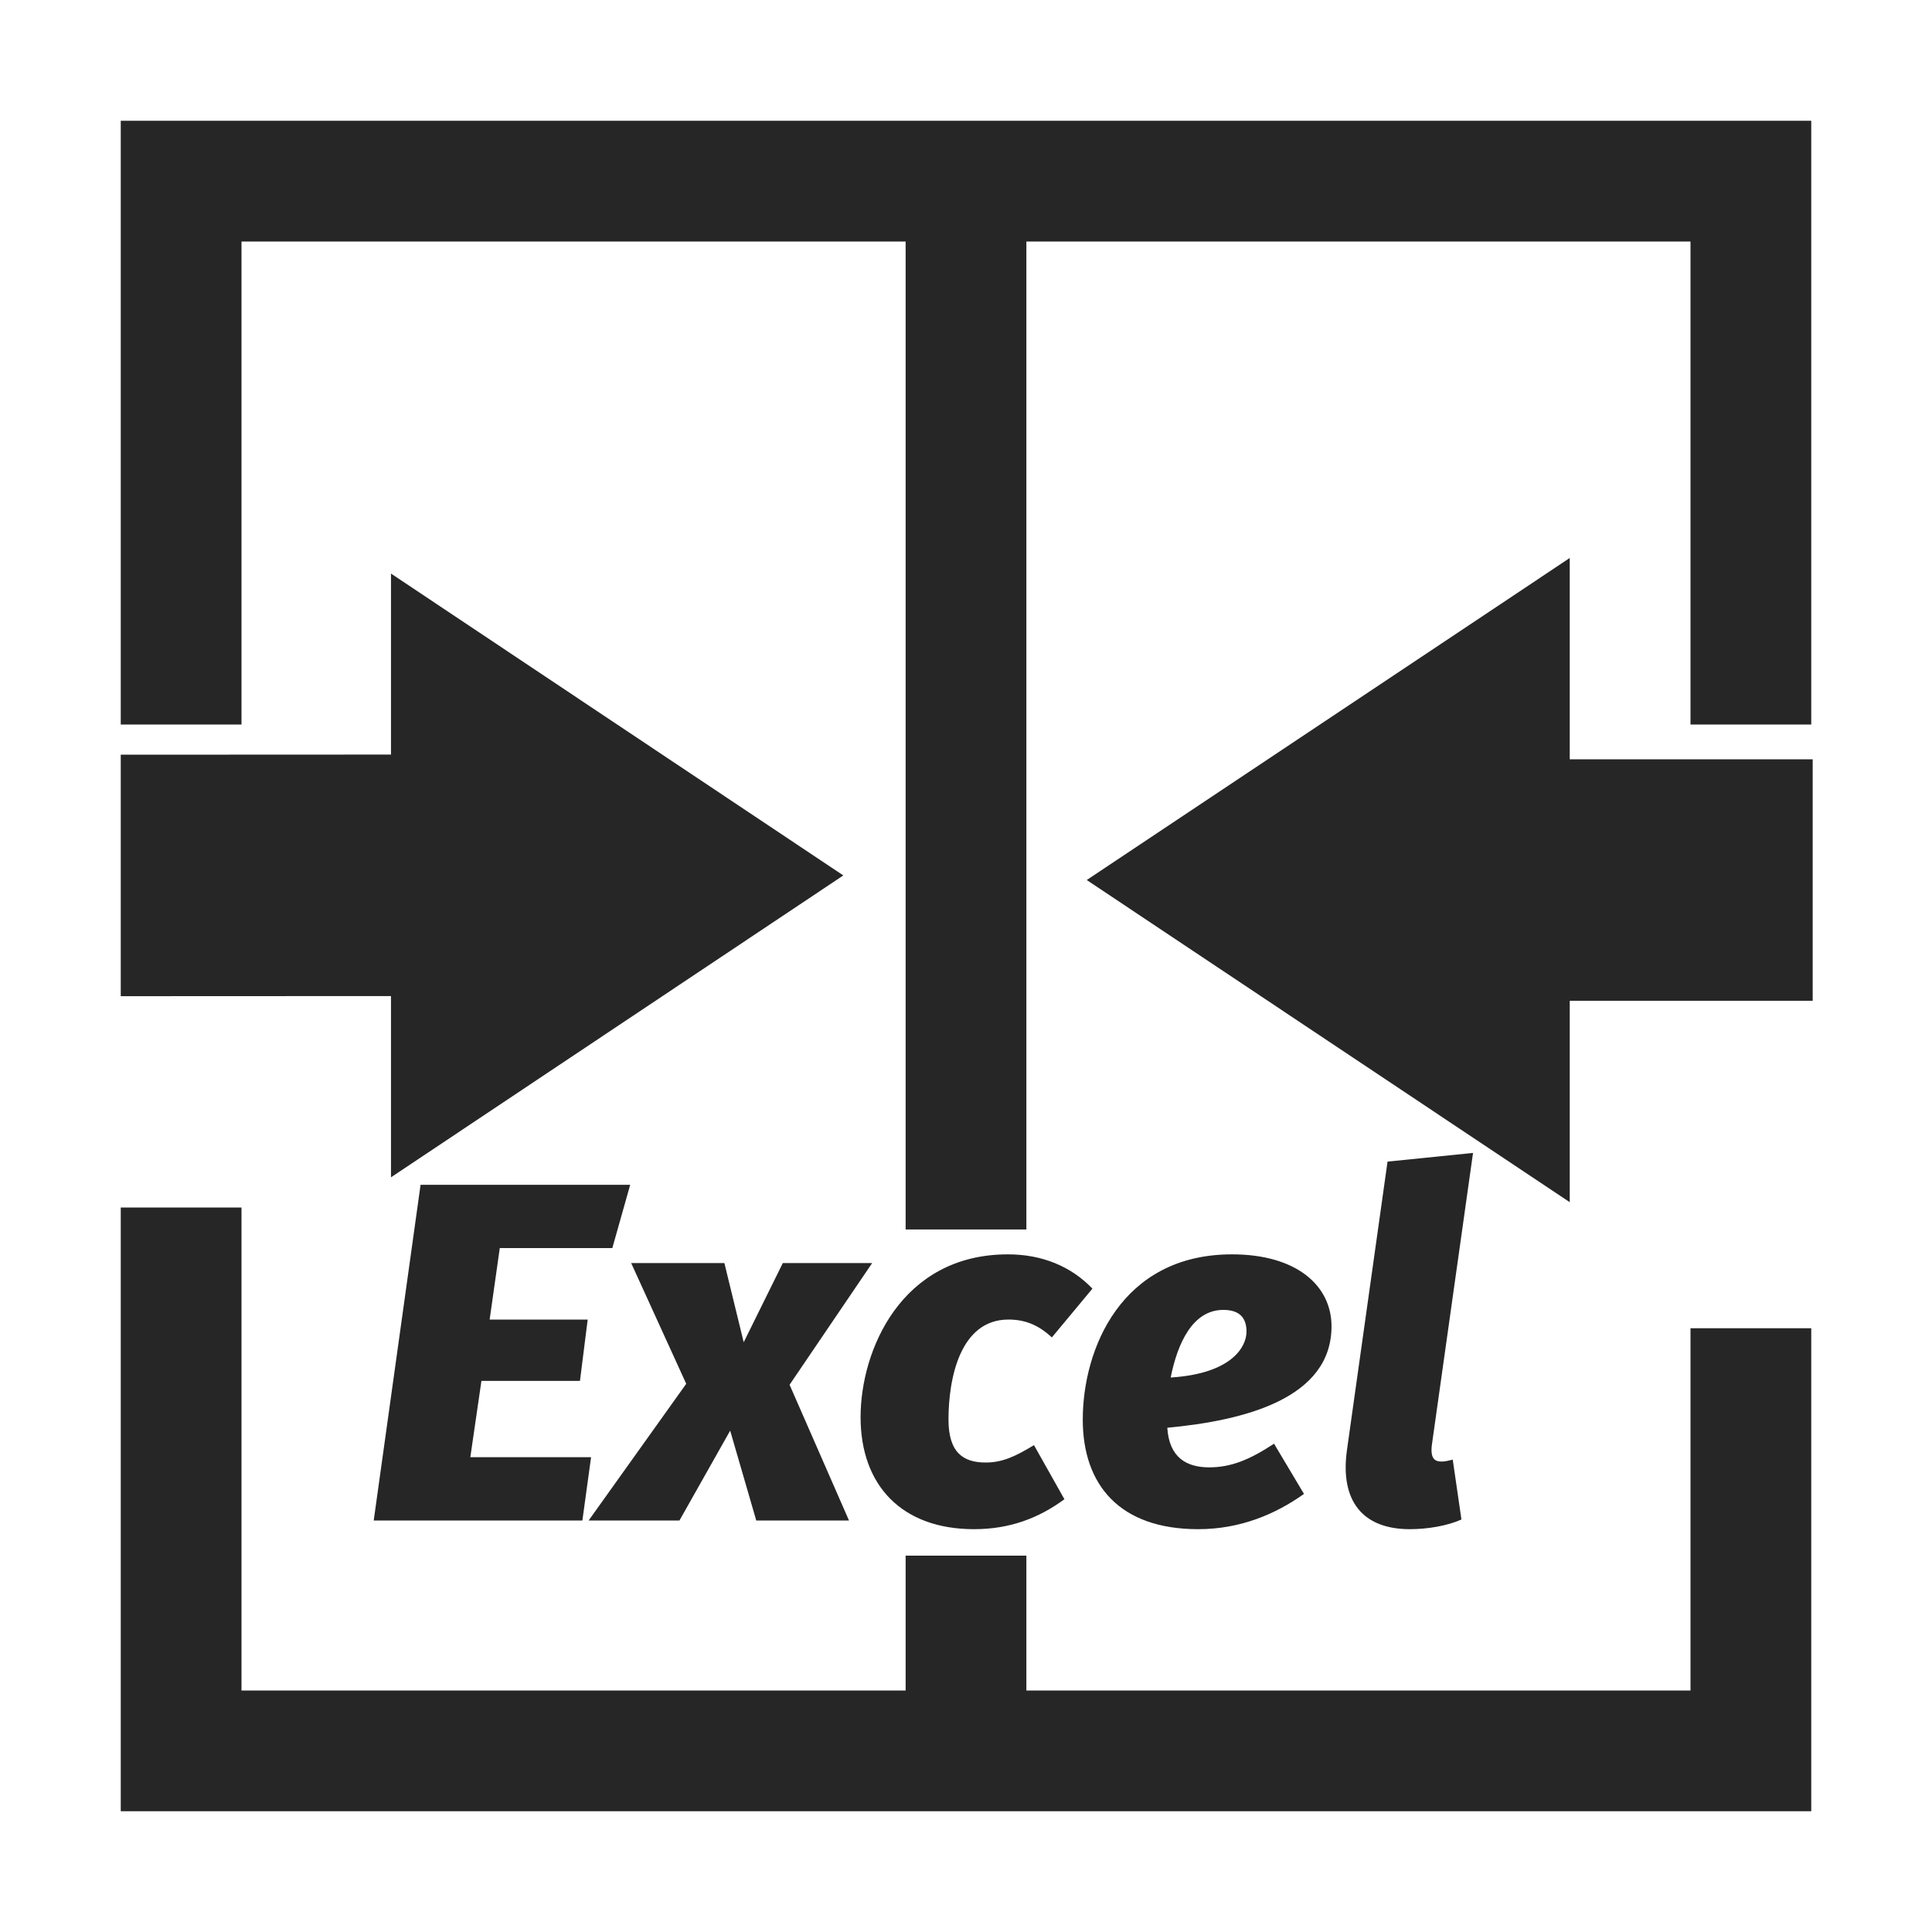 <?xml version="1.0" encoding="UTF-8"?>
<svg width="16px" height="16px" viewBox="0 0 16 16" version="1.1" xmlns="http://www.w3.org/2000/svg" xmlns:xlink="http://www.w3.org/1999/xlink">
    <title>多Excel表合并读取@1x</title>
    <g id="多Excel表合并读取" stroke="none" stroke-width="1" fill="none" fill-rule="evenodd">
        <g>
            <rect id="矩形" stroke="#979797" fill="#D8D8D8" opacity="0" x="0.5" y="0.5" width="15" height="15"></rect>
            <path d="M2,10 L2,14 L7.5,14 L7.5,12.883 L8.5,12.883 L8.5,14 L14,14 L14,11 L15,11 L15,15 L1,15 L1,10 L2,10 Z M15,1 L15,6 L14,6 L14,2 L8.5,2 L8.5,10.182 L7.5,10.182 L7.5,2 L2,2 L2,6 L1,6 L1,1 L15,1 Z M13,4.621 L13,9.956 L9,7.288 L13,4.621 Z M3.238,4.75 L6.984,7.25 L3.238,9.75 L3.238,8.249 L1,8.25 L1,6.25 L3.238,6.249 L3.238,4.75 Z M15.012,6.288 L15.012,8.288 L13,8.288 L13,6.288 L15.012,6.288 Z" id="形状结合" fill="#262626" fill-rule="nonzero"></path>
            <path d="M8.347,10.388 C8.631,10.388 8.871,10.488 9.047,10.672 L8.711,11.076 C8.595,10.968 8.483,10.928 8.351,10.928 C7.951,10.928 7.855,11.416 7.855,11.756 C7.855,12.032 7.979,12.112 8.163,12.112 C8.303,12.112 8.411,12.06 8.563,11.968 L8.815,12.416 C8.603,12.572 8.363,12.664 8.067,12.664 C7.467,12.664 7.127,12.3 7.127,11.736 C7.127,11.184 7.463,10.388 8.347,10.388 Z M10.203,10.388 C10.739,10.388 11.027,10.648 11.027,10.984 C11.027,11.58 10.311,11.764 9.667,11.824 C9.683,12.072 9.827,12.152 10.015,12.152 C10.195,12.152 10.351,12.088 10.551,11.956 L10.799,12.372 C10.563,12.54 10.271,12.664 9.923,12.664 C9.271,12.664 8.967,12.296 8.967,11.756 C8.967,11.176 9.283,10.388 10.203,10.388 Z M5.219,9.812 L5.071,10.336 L4.139,10.336 L4.055,10.928 L4.867,10.928 L4.803,11.436 L3.987,11.436 L3.895,12.068 L4.895,12.068 L4.823,12.592 L3.095,12.592 L3.483,9.812 L5.219,9.812 Z M5.999,10.46 L6.159,11.116 L6.483,10.46 L7.223,10.46 L6.539,11.468 L7.031,12.592 L6.263,12.592 L6.047,11.848 L5.627,12.592 L4.875,12.592 L5.683,11.46 L5.227,10.46 L5.999,10.46 Z M10.131,10.848 C9.875,10.848 9.751,11.128 9.695,11.408 C10.203,11.376 10.323,11.152 10.323,11.028 C10.323,10.928 10.279,10.848 10.131,10.848 Z M12.199,9.548 L11.491,9.62 L11.155,12.008 C11.095,12.436 11.291,12.664 11.675,12.664 C11.823,12.664 11.987,12.636 12.103,12.584 L12.031,12.088 C11.999,12.096 11.967,12.104 11.939,12.104 C11.879,12.104 11.843,12.076 11.859,11.96 L12.199,9.548 Z" id="形状结合" fill="#262626" fill-rule="nonzero"></path>
        </g>
    </g>
</svg>